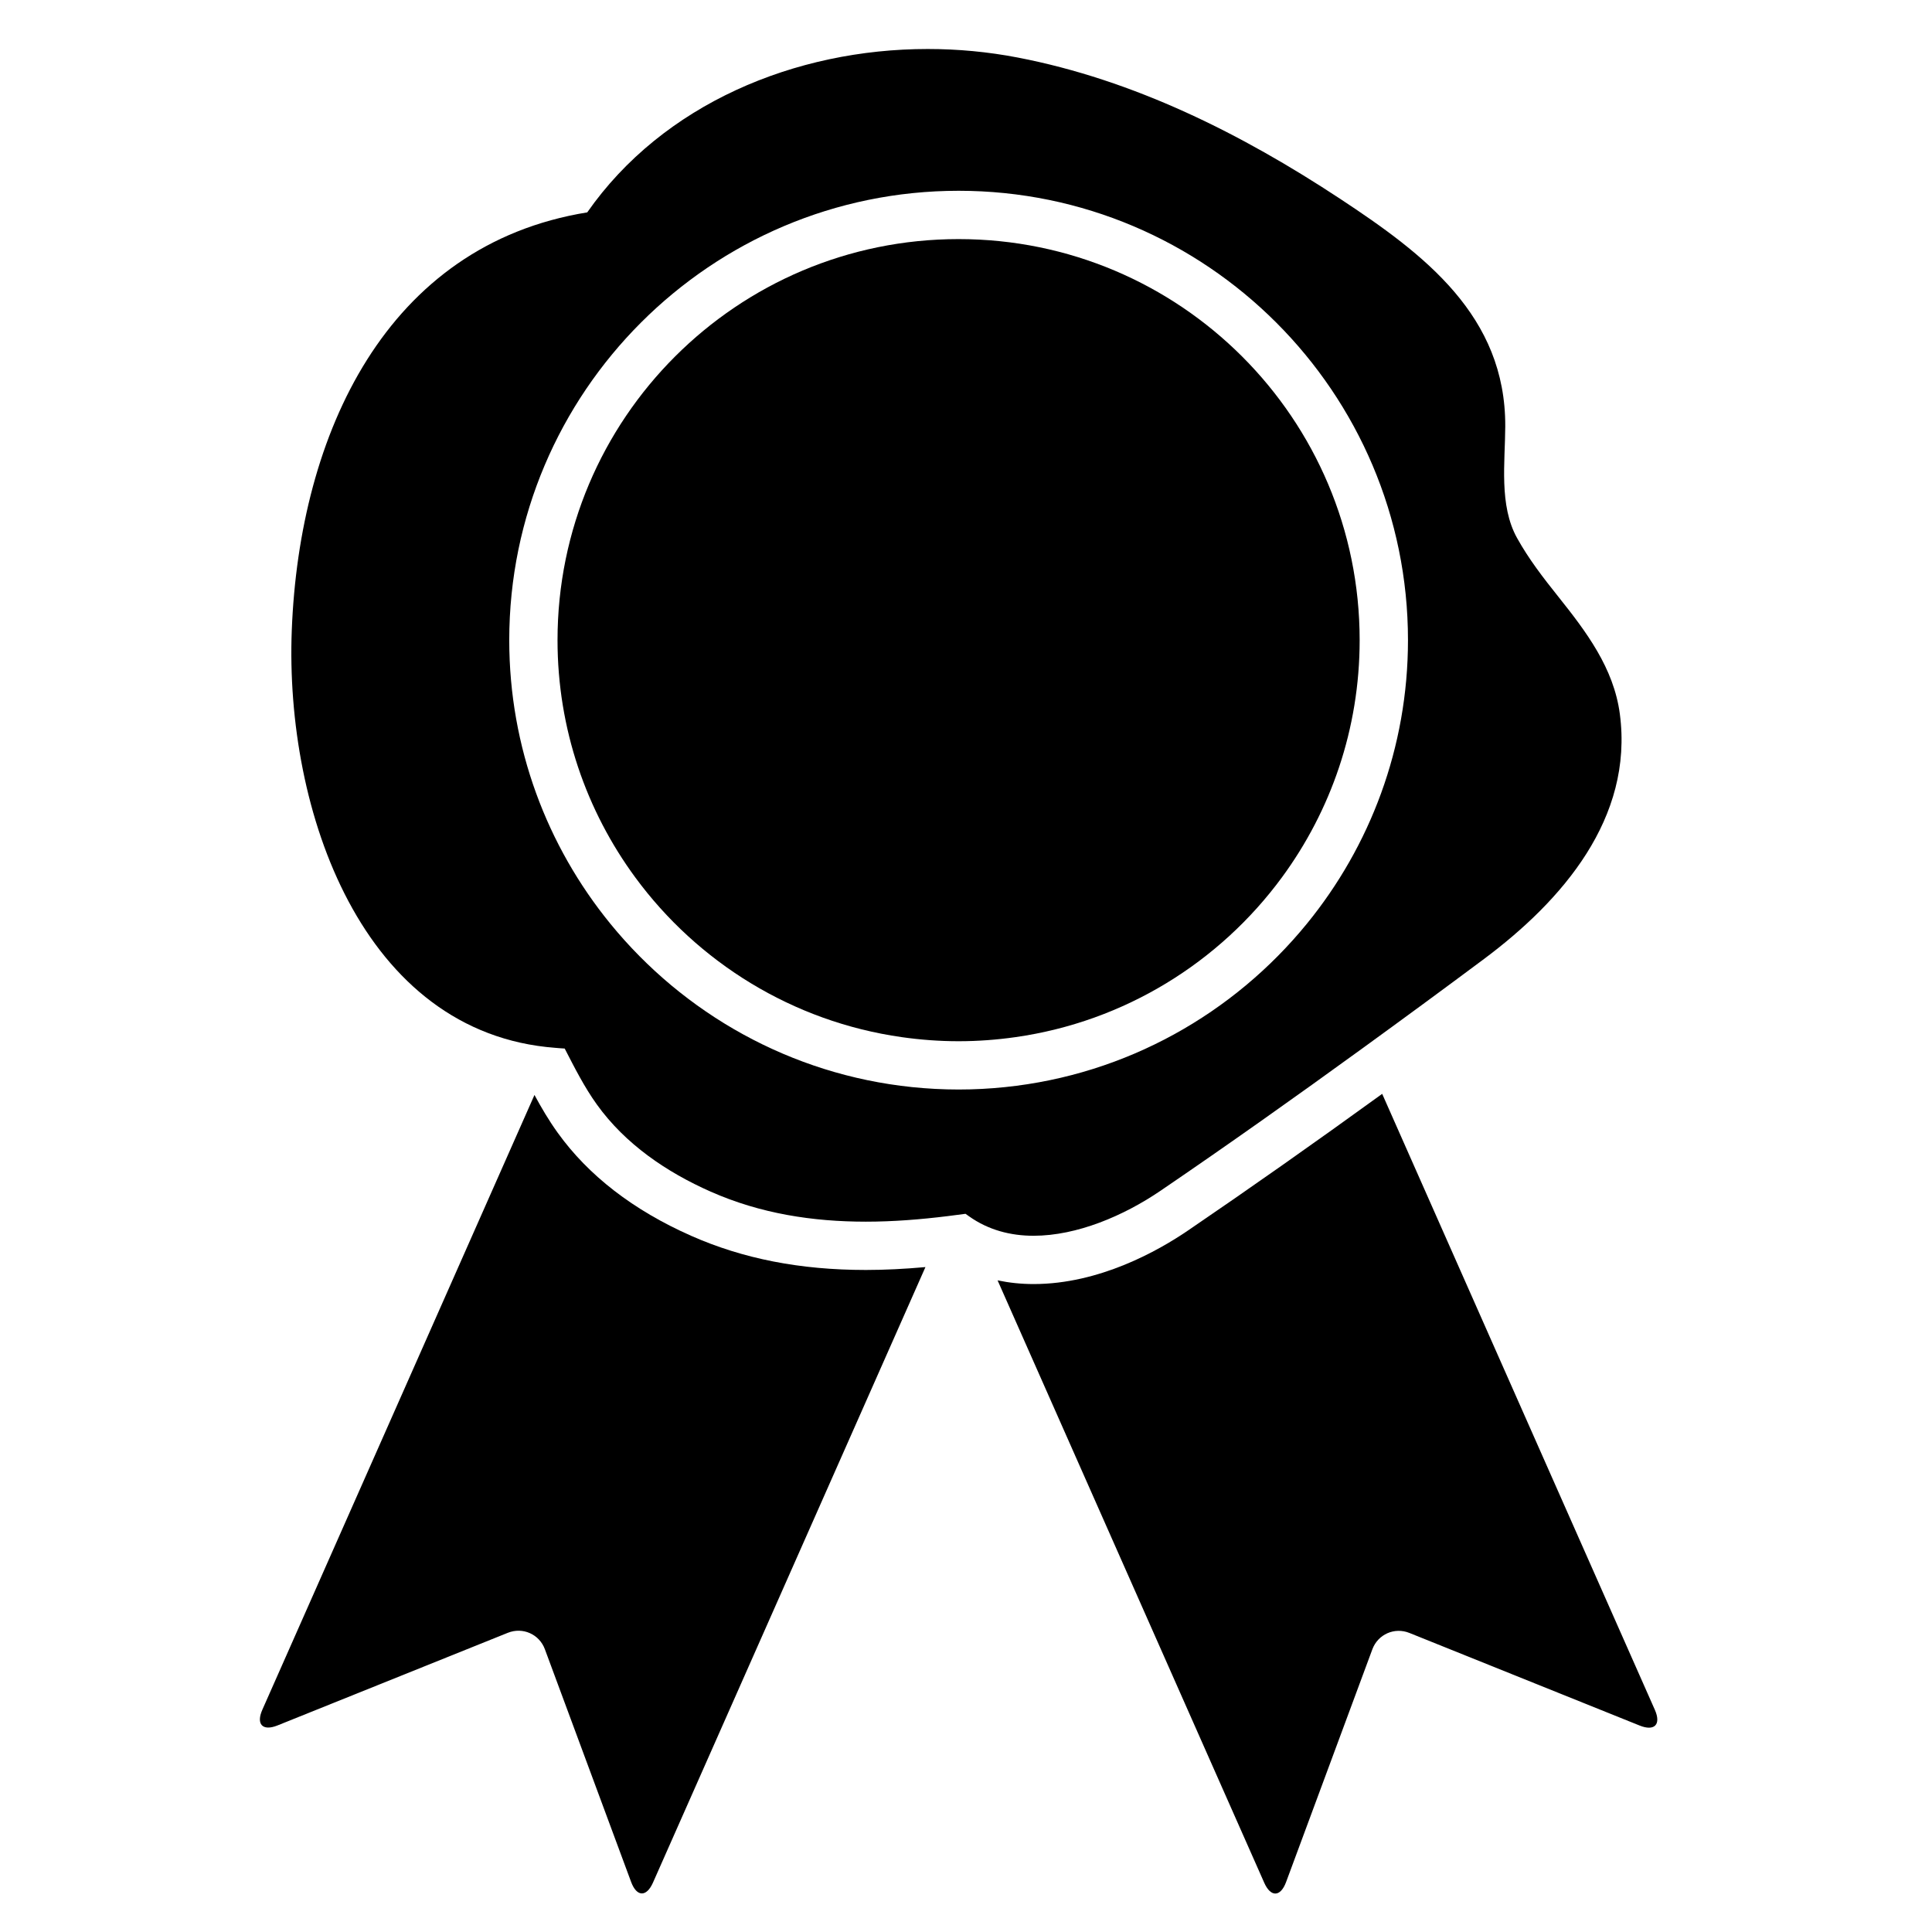 <?xml version="1.0" encoding="iso-8859-1"?>
<!-- Generator: Adobe Illustrator 17.1.0, SVG Export Plug-In . SVG Version: 6.00 Build 0)  -->
<!DOCTYPE svg PUBLIC "-//W3C//DTD SVG 1.1//EN" "http://www.w3.org/Graphics/SVG/1.1/DTD/svg11.dtd">
<svg version="1.1" id="Capa_1" xmlns="http://www.w3.org/2000/svg" xmlns:xlink="http://www.w3.org/1999/xlink" x="0px" y="0px"
	 viewBox="0 0 200 200" style="enable-background:new 0 0 200 200;" xml:space="preserve">
<g>
	<path d="M71.543,127.928c-5.981-2.647-10.628-6.236-13.812-10.668c-0.924-1.286-1.695-2.602-2.403-3.91l-28.169,63.637
		c-0.672,1.519,0.032,2.248,1.573,1.628l23.836-9.587c1.541-0.62,3.259,0.14,3.836,1.698l8.929,24.091
		c0.577,1.558,1.59,1.589,2.263,0.07l28.205-63.719c-2.166,0.195-4.214,0.298-6.168,0.298
		C82.84,131.466,76.922,130.309,71.543,127.928z"/>
	<path d="M143.083,113.235c-7.091,5.136-13.756,9.825-20.142,14.172c-3.028,2.061-9.125,5.518-15.944,5.518
		c-1.298,0-2.54-0.133-3.728-0.383l27.603,62.358c0.672,1.519,1.686,1.488,2.263-0.07l8.929-24.091
		c0.577-1.558,2.295-2.318,3.836-1.698l23.836,9.587c1.541,0.62,2.246-0.109,1.573-1.628L143.083,113.235z"/>
	<path d="M120.127,123.273c7.021-4.779,13.982-9.717,20.881-14.725c4.226-3.067,8.434-6.155,12.604-9.266
		c8.105-6.048,15.505-14.574,14.072-25.383c-0.629-4.745-3.477-8.509-6.378-12.144c-1.562-1.957-3.041-3.869-4.26-6.06
		c-1.882-3.38-1.237-7.85-1.222-11.555c0.046-11.447-8.371-17.81-17.104-23.566c-10.19-6.717-21.319-12.301-33.375-14.62
		c-3.06-0.589-6.184-0.882-9.303-0.882c-13.749,0-27.416,5.699-35.251,16.913C39.996,25.352,30.996,44.882,30.205,65.23
		c-0.728,18.718,7.288,41.73,27.283,43.242c0.323,0.024,0.641,0.06,0.97,0.073c1.024,1.988,2.034,3.992,3.333,5.799
		c2.947,4.101,7.212,6.994,11.775,9.013c5.161,2.284,10.583,3.11,16.067,3.11c2.827,0,5.671-0.227,8.505-0.579
		c0.604-0.075,1.208-0.149,1.812-0.235c0.127,0.099,0.26,0.184,0.39,0.276c1.982,1.402,4.268,1.997,6.656,1.997
		C111.491,127.924,116.333,125.855,120.127,123.273z M99.234,112.786c-1.628,0-3.235-0.086-4.82-0.25
		c-12.564-1.299-23.656-7.623-31.236-16.918c-6.534-8.012-10.461-18.23-10.461-29.35c0-25.65,20.868-46.518,46.518-46.518
		c25.65,0,46.518,20.868,46.518,46.518c0,11.122-3.928,21.342-10.464,29.354c-7.582,9.294-18.674,15.616-31.239,16.914
		C102.465,112.701,100.859,112.786,99.234,112.786z"/>
	<path d="M140.751,66.269c0-22.93-18.588-41.518-41.518-41.518c-22.93,0-41.518,18.588-41.518,41.518
		c0,9.187,2.99,17.674,8.042,24.551c6.457,8.789,16.288,14.939,27.587,16.544c1.925,0.273,3.889,0.423,5.889,0.423
		c2.002,0,3.969-0.15,5.895-0.424c11.293-1.606,21.12-7.752,27.575-16.535C137.759,83.949,140.751,75.46,140.751,66.269z"/>
</g>
</svg>
